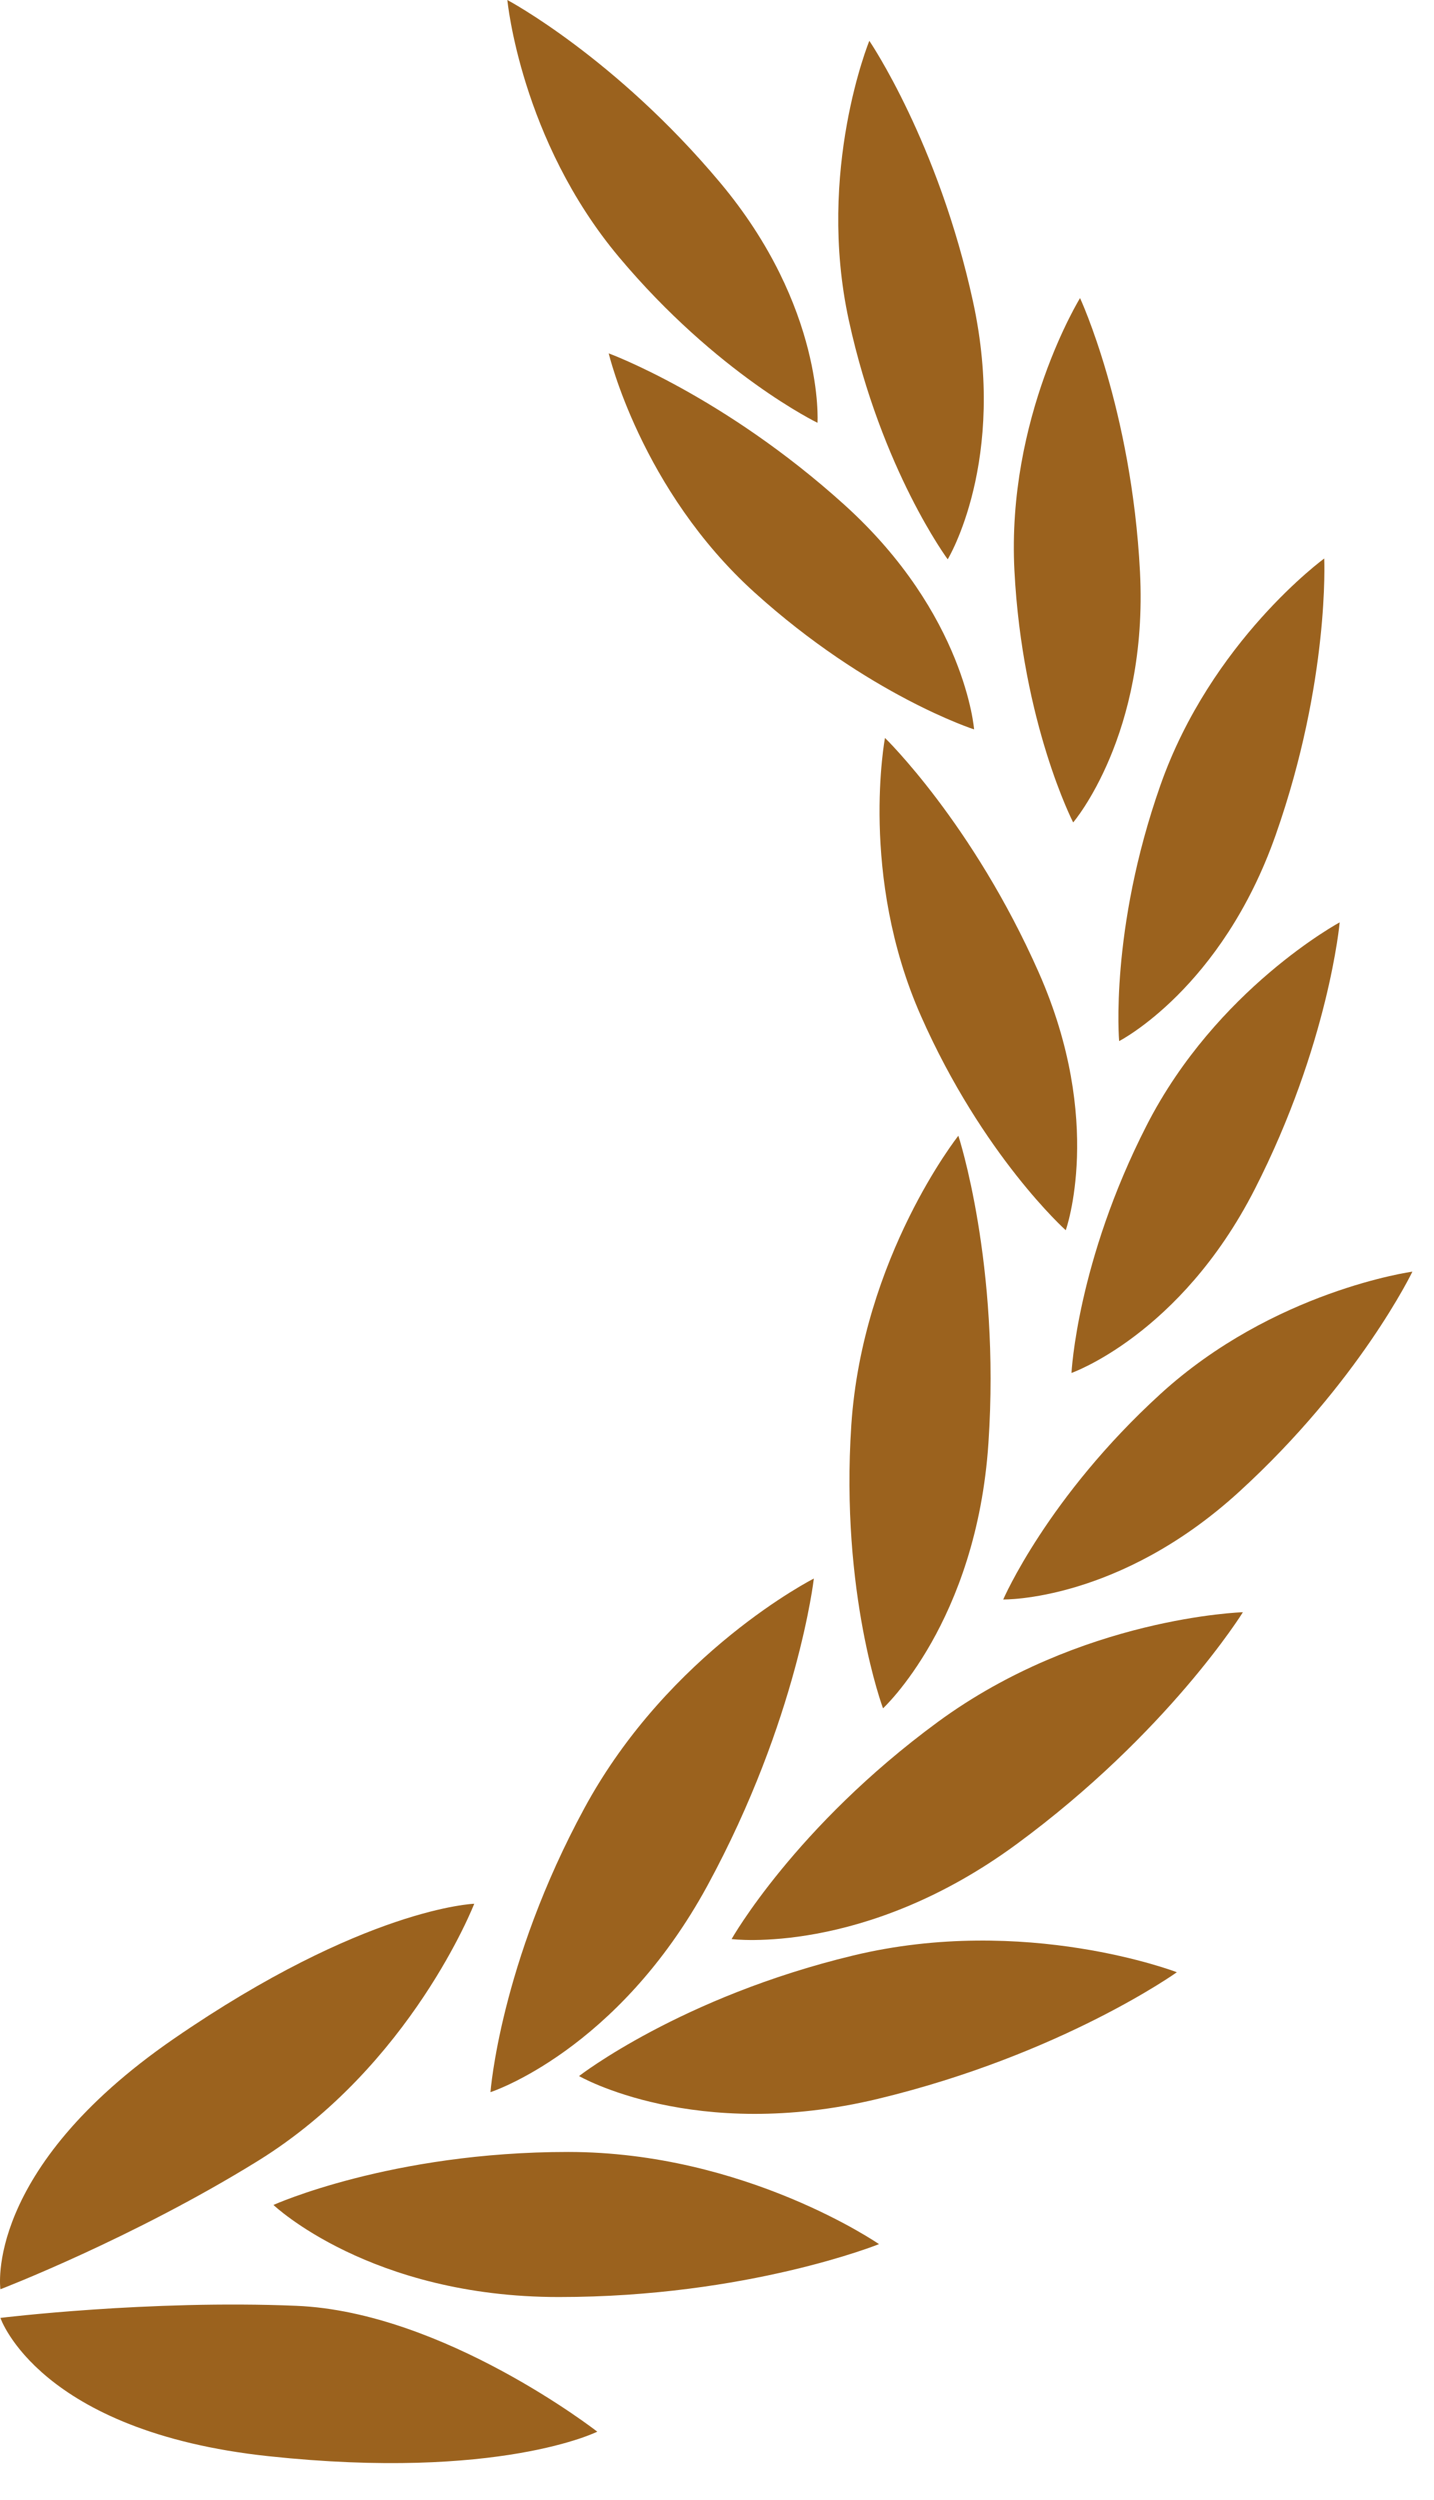 <?xml version="1.0" encoding="UTF-8"?> <svg xmlns="http://www.w3.org/2000/svg" viewBox="0 0 35.00 61.00" data-guides="{&quot;vertical&quot;:[],&quot;horizontal&quot;:[]}"><defs></defs><path fill="#9b621e" stroke="none" fill-opacity="1" stroke-width="1" stroke-opacity="1" id="tSvg7f50b58f4b" title="Path 1" d="M0.01 56.555C0.01 56.555 0.942 59.331 6.561 59.93C12.181 60.53 14.578 59.331 14.578 59.331C14.578 59.331 10.832 56.41 7.235 56.26C3.639 56.11 0.01 56.555 0.01 56.555Z"></path><path fill="#9b621e" stroke="none" fill-opacity="1" stroke-width="1" stroke-opacity="1" id="tSvg3894ecd4f9" title="Path 2" d="M0.01 55.856C0.01 55.856 -0.413 52.951 4.241 49.745C8.896 46.54 11.575 46.45 11.575 46.45C11.575 46.45 10.038 50.409 6.292 52.726C3.23 54.62 0.01 55.856 0.01 55.856Z"></path><path fill="#9b621e" stroke="none" fill-opacity="1" stroke-width="1" stroke-opacity="1" id="tSvg11d5ff7719b" title="Path 3" d="M6.674 53.799C6.674 53.799 9.54 52.506 13.866 52.506C18.194 52.506 21.454 54.755 21.454 54.755C21.454 54.755 18.25 56.046 13.641 56.046C9.034 56.047 6.674 53.799 6.674 53.799Z"></path><path fill="#9b621e" stroke="none" fill-opacity="1" stroke-width="1" stroke-opacity="1" id="tSvgfaa8067808" title="Path 4" d="M11.971 51.047C11.971 51.047 12.203 47.911 14.268 44.109C16.333 40.306 19.864 38.515 19.864 38.515C19.864 38.515 19.471 41.947 17.273 45.996C15.072 50.046 11.971 51.047 11.971 51.047Z"></path><path fill="#9b621e" stroke="none" fill-opacity="1" stroke-width="1" stroke-opacity="1" id="tSvg1595cdb6627" title="Path 5" d="M14.133 50.654C14.133 50.654 16.615 48.726 20.823 47.713C25.029 46.699 28.724 48.121 28.724 48.121C28.724 48.121 25.913 50.129 21.433 51.209C16.953 52.287 14.133 50.654 14.133 50.654Z"></path><path fill="#9b621e" stroke="none" fill-opacity="1" stroke-width="1" stroke-opacity="1" id="tSvg15d4eab1e02" title="Path 6" d="M17.856 47.312C17.856 47.312 19.402 44.575 22.89 42.014C26.38 39.454 30.336 39.337 30.336 39.337C30.336 39.337 28.518 42.275 24.804 45.002C21.089 47.729 17.856 47.312 17.856 47.312Z"></path><path fill="#9b621e" stroke="none" fill-opacity="1" stroke-width="1" stroke-opacity="1" id="tSvg18577ace1c9" title="Path 7" d="M21.552 41.682C21.552 41.682 20.505 38.879 20.778 34.772C21.052 30.664 23.391 27.711 23.391 27.711C23.391 27.711 24.417 30.834 24.125 35.209C23.834 39.583 21.552 41.682 21.552 41.682Z"></path><path fill="#9b621e" stroke="none" fill-opacity="1" stroke-width="1" stroke-opacity="1" id="tSvgb43237104a" title="Path 8" d="M24.486 39.026C24.486 39.026 25.562 36.532 28.323 34.012C31.084 31.491 34.473 31.027 34.473 31.027C34.473 31.027 33.181 33.718 30.241 36.401C27.301 39.085 24.486 39.026 24.486 39.026Z"></path><path fill="#9b621e" stroke="none" fill-opacity="1" stroke-width="1" stroke-opacity="1" id="tSvg5045cb2a55" title="Path 9" d="M26.152 33.499C26.152 33.499 26.285 30.785 27.987 27.457C29.689 24.128 32.698 22.505 32.698 22.505C32.698 22.505 32.433 25.477 30.622 29.022C28.81 32.567 26.152 33.499 26.152 33.499Z"></path><path fill="#9b621e" stroke="none" fill-opacity="1" stroke-width="1" stroke-opacity="1" id="tSvg708ccd27ca" title="Path 10" d="M27.315 25.402C27.315 25.402 27.08 22.696 28.319 19.169C29.556 15.641 32.321 13.627 32.321 13.627C32.321 13.627 32.459 16.608 31.139 20.364C29.821 24.122 27.315 25.402 27.315 25.402Z"></path><path fill="#9b621e" stroke="none" fill-opacity="1" stroke-width="1" stroke-opacity="1" id="tSvg1164d90014a" title="Path 11" d="M26.193 20.067C26.193 20.067 24.951 17.652 24.759 13.918C24.567 10.184 26.361 7.273 26.361 7.273C26.361 7.273 27.619 9.979 27.824 13.954C28.028 17.931 26.193 20.067 26.193 20.067Z"></path><path fill="#9b621e" stroke="none" fill-opacity="1" stroke-width="1" stroke-opacity="1" id="tSvg11b18e45d04" title="Path 12" d="M23.131 13.647C23.131 13.647 21.513 11.466 20.717 7.813C19.922 4.161 21.218 0.996 21.218 0.996C21.218 0.996 22.898 3.461 23.747 7.351C24.596 11.242 23.131 13.647 23.131 13.647Z"></path><path fill="#9b621e" stroke="none" fill-opacity="1" stroke-width="1" stroke-opacity="1" id="tSvg17e74d5abc2" title="Path 13" d="M26.012 30.017C26.012 30.017 23.987 28.205 22.476 24.785C20.964 21.366 21.6 18.005 21.6 18.005C21.6 18.005 23.741 20.084 25.352 23.725C26.962 27.366 26.012 30.017 26.012 30.017Z"></path><path fill="#9b621e" stroke="none" fill-opacity="1" stroke-width="1" stroke-opacity="1" id="tSvg14ceadc3c53" title="Path 14" d="M23.775 17.797C23.775 17.797 21.19 16.964 18.418 14.457C15.643 11.95 14.857 8.622 14.857 8.622C14.857 8.622 17.658 9.649 20.612 12.319C23.565 14.989 23.775 17.797 23.775 17.797Z"></path><path fill="#9b621e" stroke="none" fill-opacity="1" stroke-width="1" stroke-opacity="1" id="tSvg164dd124c4b" title="Path 15" d="M19.953 10.316C19.953 10.316 17.507 9.134 15.106 6.271C12.704 3.405 12.383 0 12.383 0C12.383 0 15.018 1.402 17.575 4.454C20.132 7.505 19.953 10.316 19.953 10.316Z"></path></svg> 